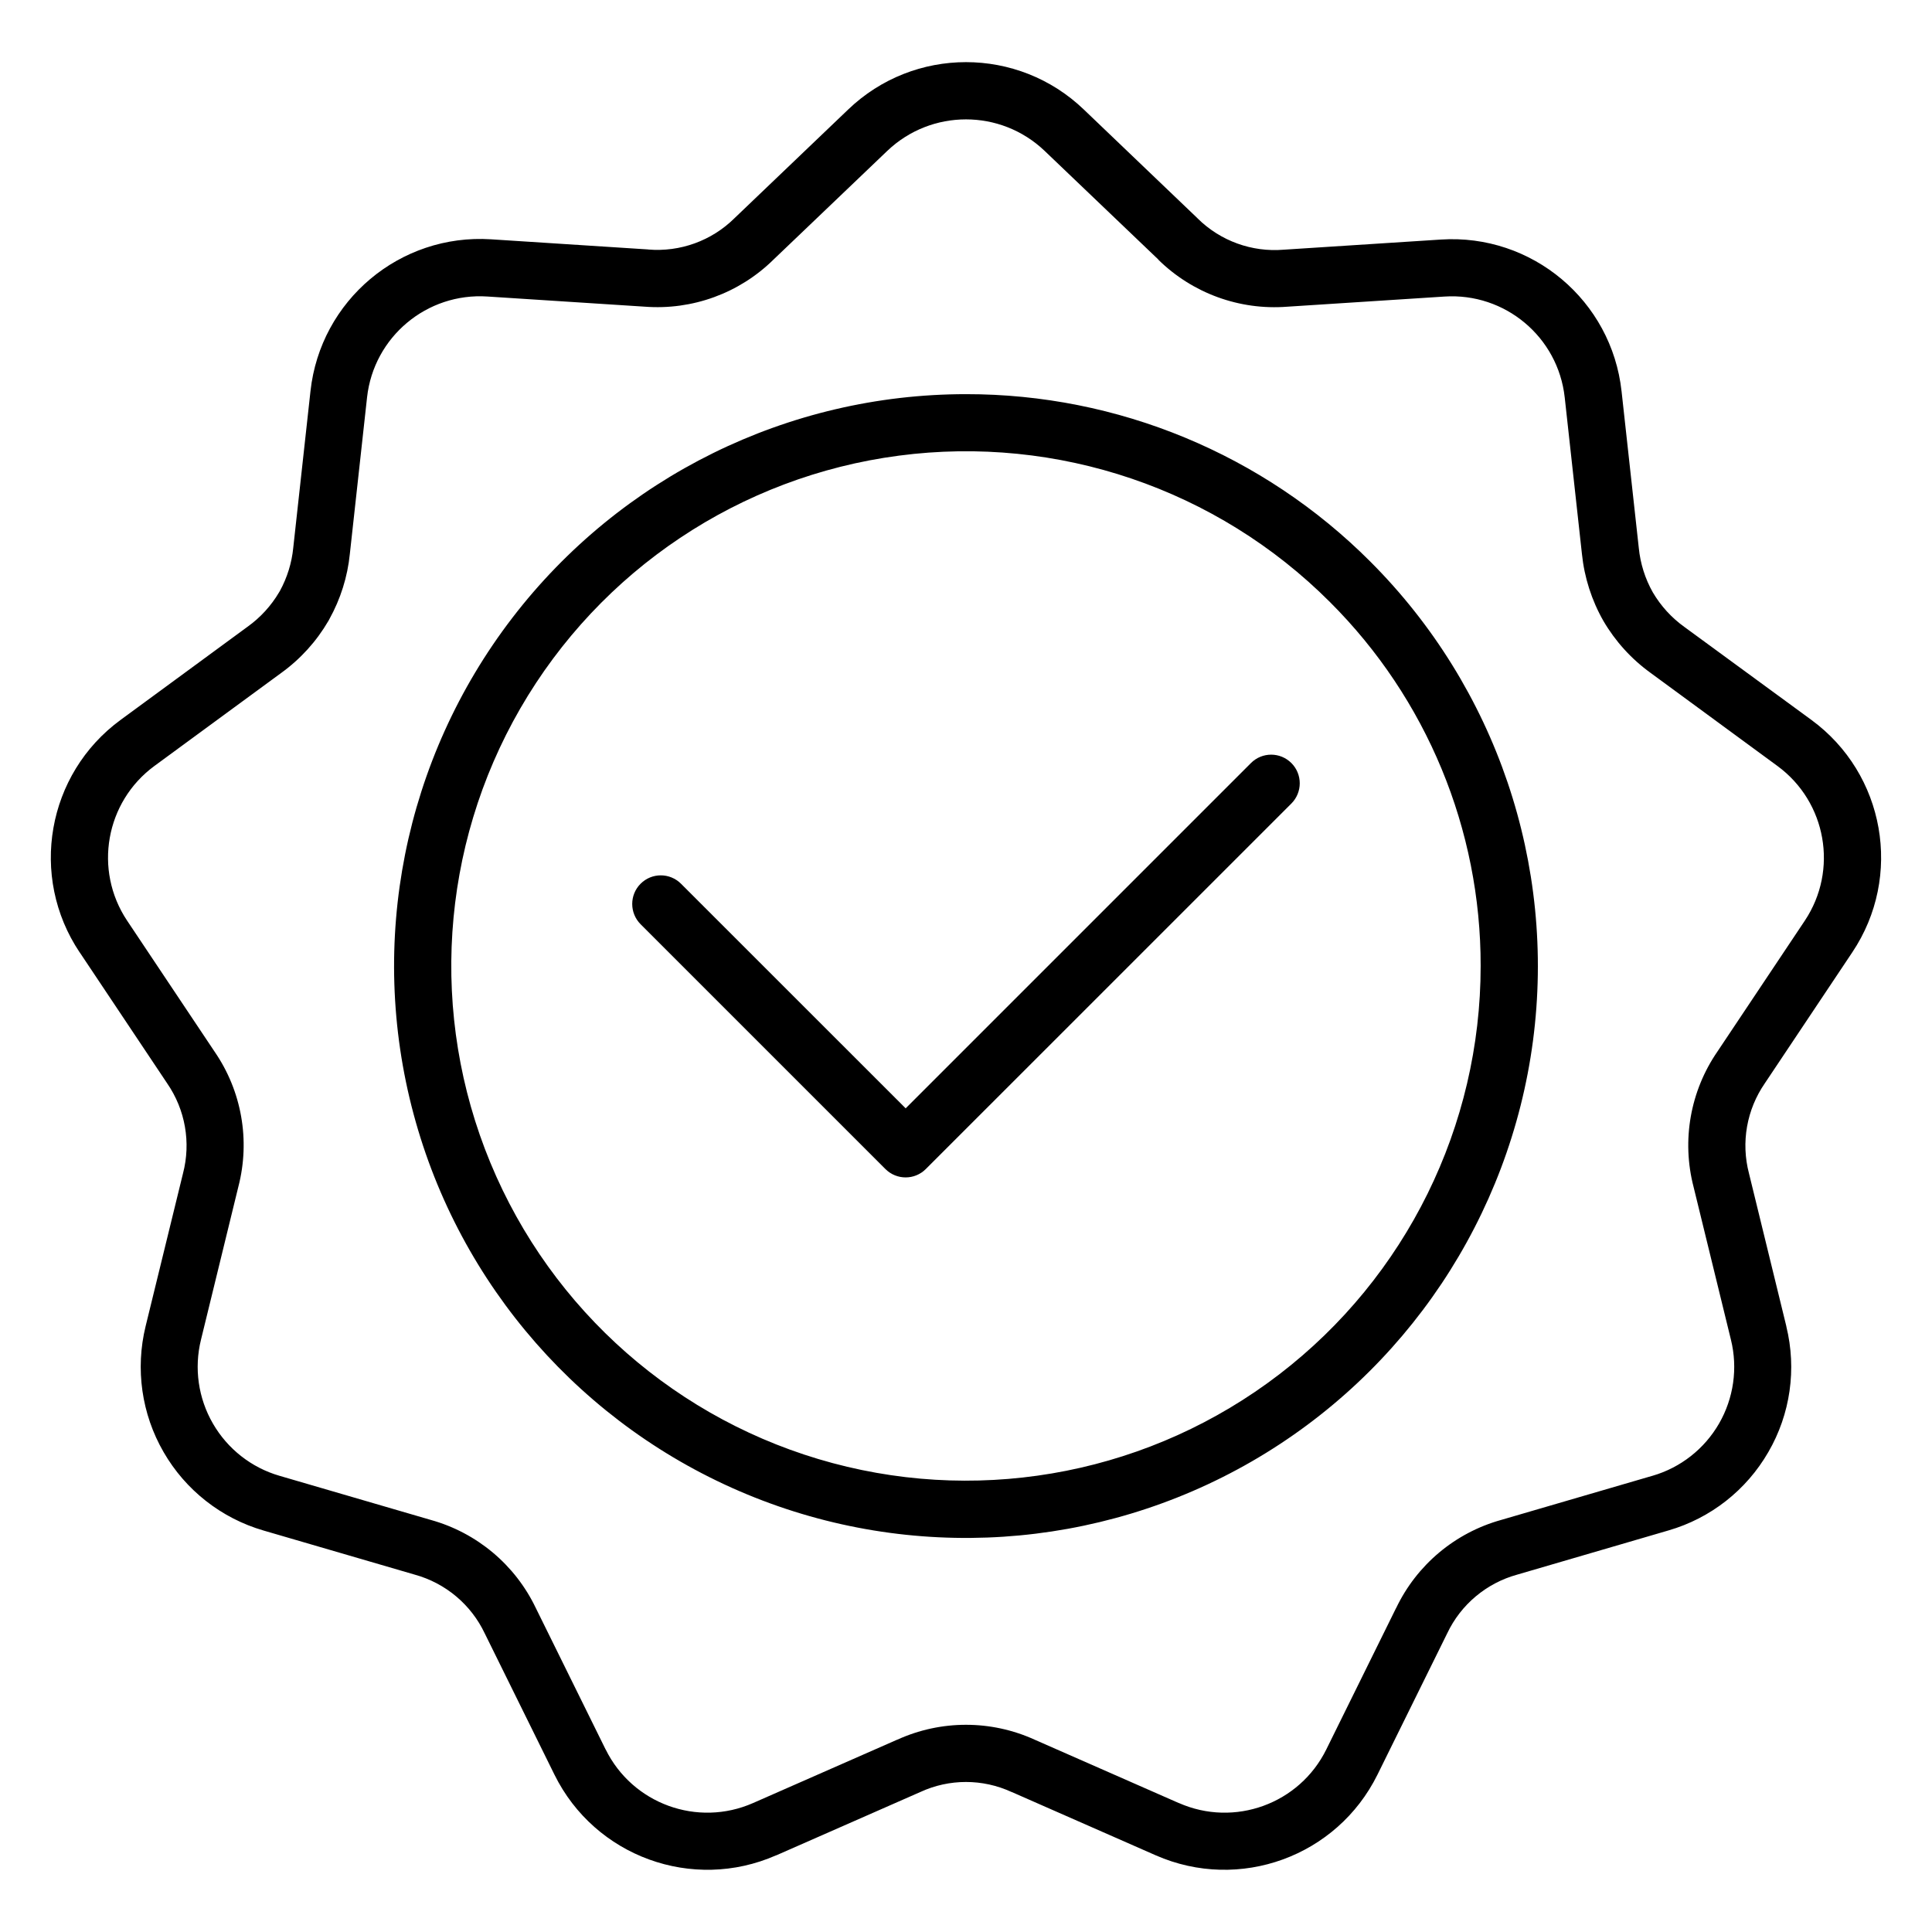 <?xml version="1.0" encoding="UTF-8"?>
<svg width="128pt" height="128pt" version="1.1" viewBox="0 0 128 128" xmlns="http://www.w3.org/2000/svg">
 <path d="m71.816 7.266 7.539 7.211h-0.004c1.508 1.488 3.59 2.242 5.699 2.066l10.41-0.672c6.039-0.395 11.316 4.039 11.973 10.055l1.141 10.375c0.102 1.035 0.418 2.039 0.93 2.945 0.531 0.902 1.242 1.684 2.094 2.293l8.41 6.156c4.883 3.578 6.078 10.367 2.711 15.398l-5.793 8.676c-1.203 1.742-1.59 3.922-1.051 5.973l2.477 10.137h-0.004c0.695 2.824 0.27 5.809-1.191 8.324-1.453 2.523-3.828 4.387-6.625 5.195l-10.016 2.926c-2.039 0.562-3.734 1.984-4.637 3.894l-4.617 9.355c-2.68 5.426-9.148 7.781-14.688 5.348l-9.551-4.199v0.004c-1.922-0.887-4.133-0.887-6.051 0l-9.551 4.199-0.004-0.004c-5.535 2.434-12.008 0.078-14.684-5.348l-4.617-9.355c-0.906-1.91-2.598-3.332-4.637-3.894l-10.016-2.922c-2.797-0.812-5.172-2.676-6.625-5.199-1.457-2.519-1.883-5.508-1.191-8.336l2.477-10.125c0.535-2.047 0.152-4.223-1.047-5.965l-5.793-8.676h-0.004c-3.371-5.031-2.176-11.828 2.711-15.406l8.41-6.172c0.852-0.609 1.562-1.387 2.094-2.289 0.016-0.031 0.035-0.059 0.051-0.086 0.484-0.887 0.785-1.859 0.883-2.859l1.141-10.375c0.656-6.016 5.93-10.449 11.969-10.059l10.41 0.672v0.004c2.113 0.176 4.195-0.578 5.703-2.066l7.531-7.199c4.367-4.199 11.266-4.199 15.633 0zm11.062 43.289-22.875 22.875-14.883-14.879c-0.742-0.742-1.941-0.742-2.68 0-0.738 0.738-0.738 1.938 0 2.68l16.219 16.219c0.742 0.742 1.941 0.742 2.68 0l24.219-24.215c0.738-0.742 0.738-1.941 0-2.68-0.742-0.742-1.941-0.742-2.68 0zm-18.879-24.441c-11.781 0-22.891 5.481-30.059 14.824-7.172 9.344-9.59 21.492-6.539 32.871 3.047 11.379 11.215 20.691 22.098 25.199 10.883 4.508 23.242 3.699 33.445-2.191 10.199-5.891 17.082-16.191 18.621-27.867 1.535-11.68-2.445-23.41-10.773-31.738-7.102-7.117-16.742-11.109-26.793-11.098zm24.117 13.777c-7.492-7.5-18.051-11.086-28.562-9.703-10.512 1.379-19.781 7.57-25.086 16.754-5.301 9.18-6.031 20.305-1.977 30.098 4.055 9.797 12.434 17.148 22.676 19.895 10.238 2.746 21.176 0.57 29.586-5.879 8.414-6.453 13.344-16.453 13.344-27.055 0.016-9.043-3.578-17.723-9.98-24.109zm-11.367-22.691-7.547-7.211c-2.914-2.773-7.492-2.773-10.41 0l-7.547 7.211c-2.262 2.227-5.379 3.363-8.543 3.117l-10.41-0.672h0.004c-4.019-0.266-7.531 2.676-7.977 6.676l-1.141 10.375c-0.152 1.52-0.617 2.992-1.359 4.328-0.02 0.039-0.039 0.078-0.062 0.117v-0.004c-0.789 1.355-1.855 2.531-3.129 3.449l-8.402 6.164c-3.238 2.383-4.035 6.891-1.809 10.238l5.793 8.676c1.805 2.617 2.379 5.883 1.582 8.957l-2.477 10.141c-0.465 1.883-0.18 3.875 0.793 5.555 0.969 1.676 2.547 2.918 4.406 3.457l10.016 2.922c3.062 0.848 5.606 2.981 6.973 5.848l4.617 9.355h0.004c1.777 3.613 6.09 5.18 9.773 3.555l9.551-4.199v0.004c2.891-1.316 6.211-1.316 9.102 0l9.551 4.199v-0.004c3.684 1.625 7.996 0.059 9.773-3.555l4.617-9.355h0.004c1.367-2.867 3.91-5 6.973-5.848l10.012-2.922h0.004c1.859-0.539 3.438-1.781 4.406-3.457 0.969-1.68 1.254-3.672 0.789-5.555l-2.477-10.133c-0.797-3.074-0.219-6.344 1.582-8.961l5.793-8.676c2.227-3.348 1.43-7.856-1.809-10.238l-8.41-6.172c-1.273-0.918-2.34-2.094-3.129-3.445-0.777-1.363-1.262-2.875-1.422-4.438l-1.141-10.375v0.004c-0.441-4.004-3.957-6.945-7.973-6.68l-10.41 0.672c-3.164 0.246-6.281-0.891-8.543-3.117z" fill-rule="evenodd"/>
</svg>
